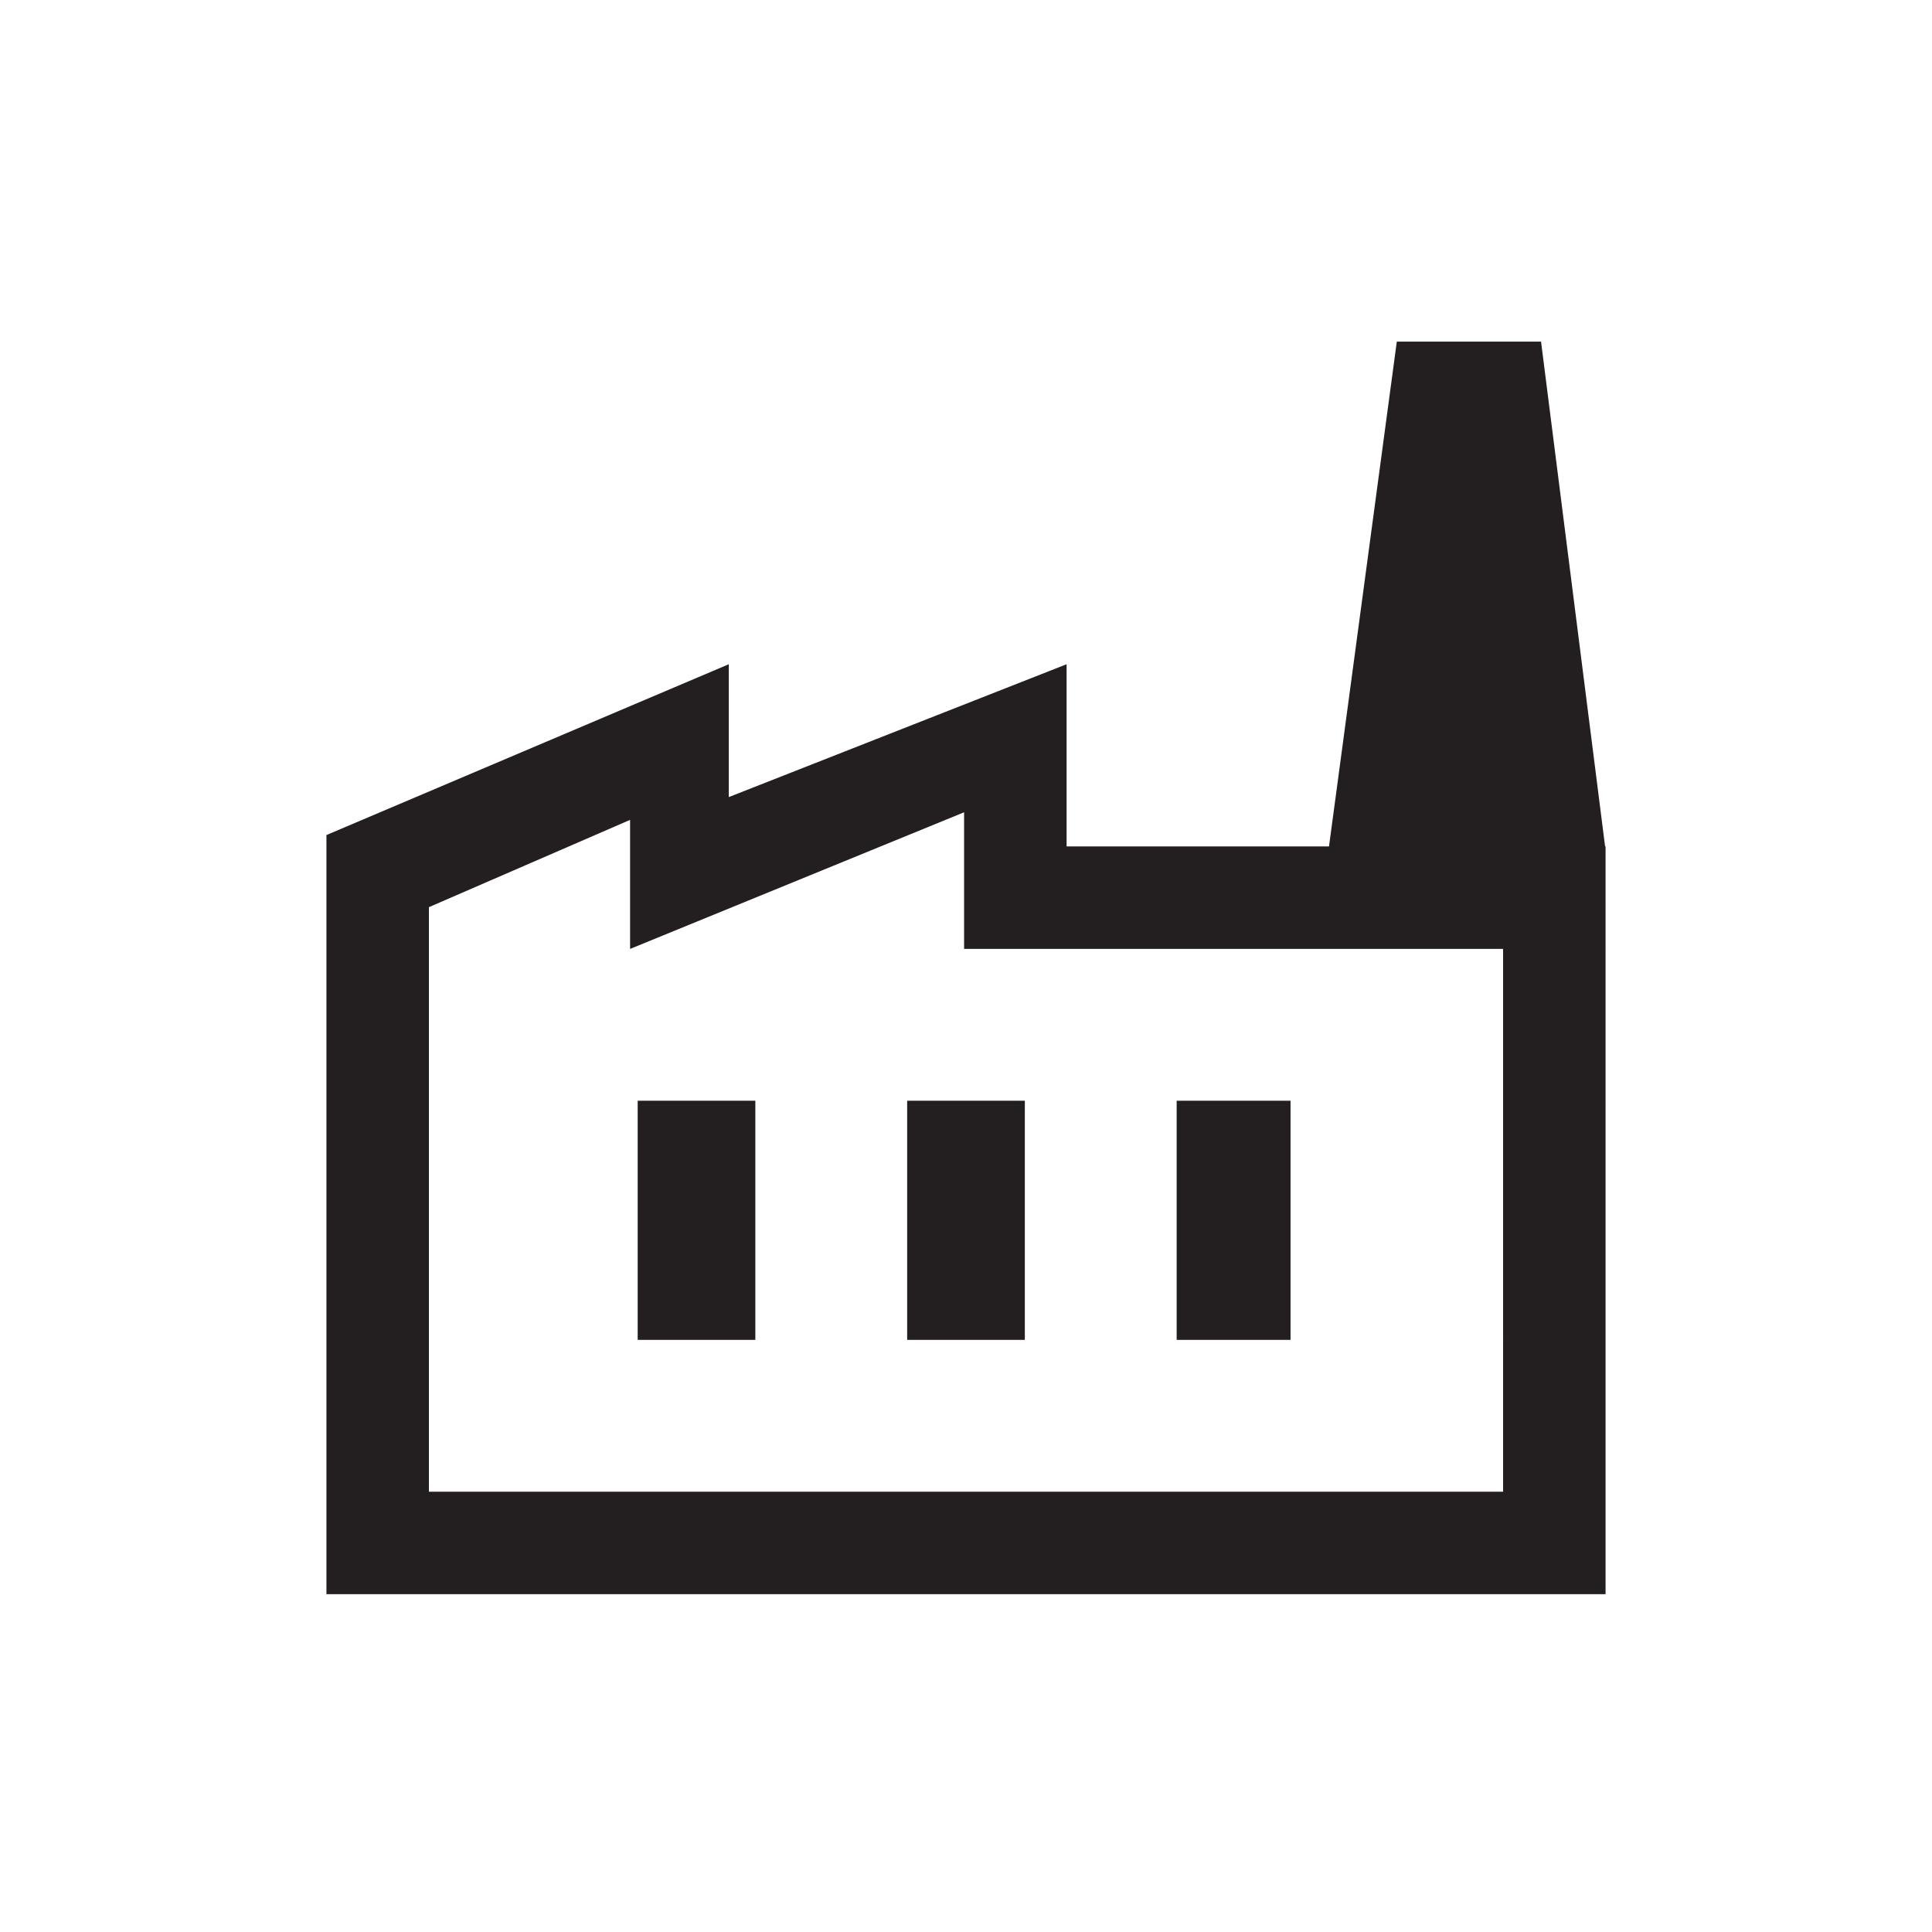 <svg xmlns="http://www.w3.org/2000/svg" width="50.9" height="50.9" data-name="Calque 2"><g data-name="RM"><path fill="none" d="M0 0h50.9v50.9H0z"/><path fill="#231f20" d="M8.6 42V22l10.6-4.5V21l8.9-3.5v4.8h14.2V42H8.6Zm2.7-2.7h28.3V25H25.4v-3.6L16.6 25v-3.4l-5.3 2.3v15.4Zm12.6-4H27V29h-3.1v6.3Zm-7.1 0h3.1V29h-3.1v6.3Zm14.2 0h3V29h-3v6.3Zm11.3-12.9H35L36.8 9h3.8l1.7 13.4Zm-31 16.9h28.3-28.3Z"/></g></svg>
